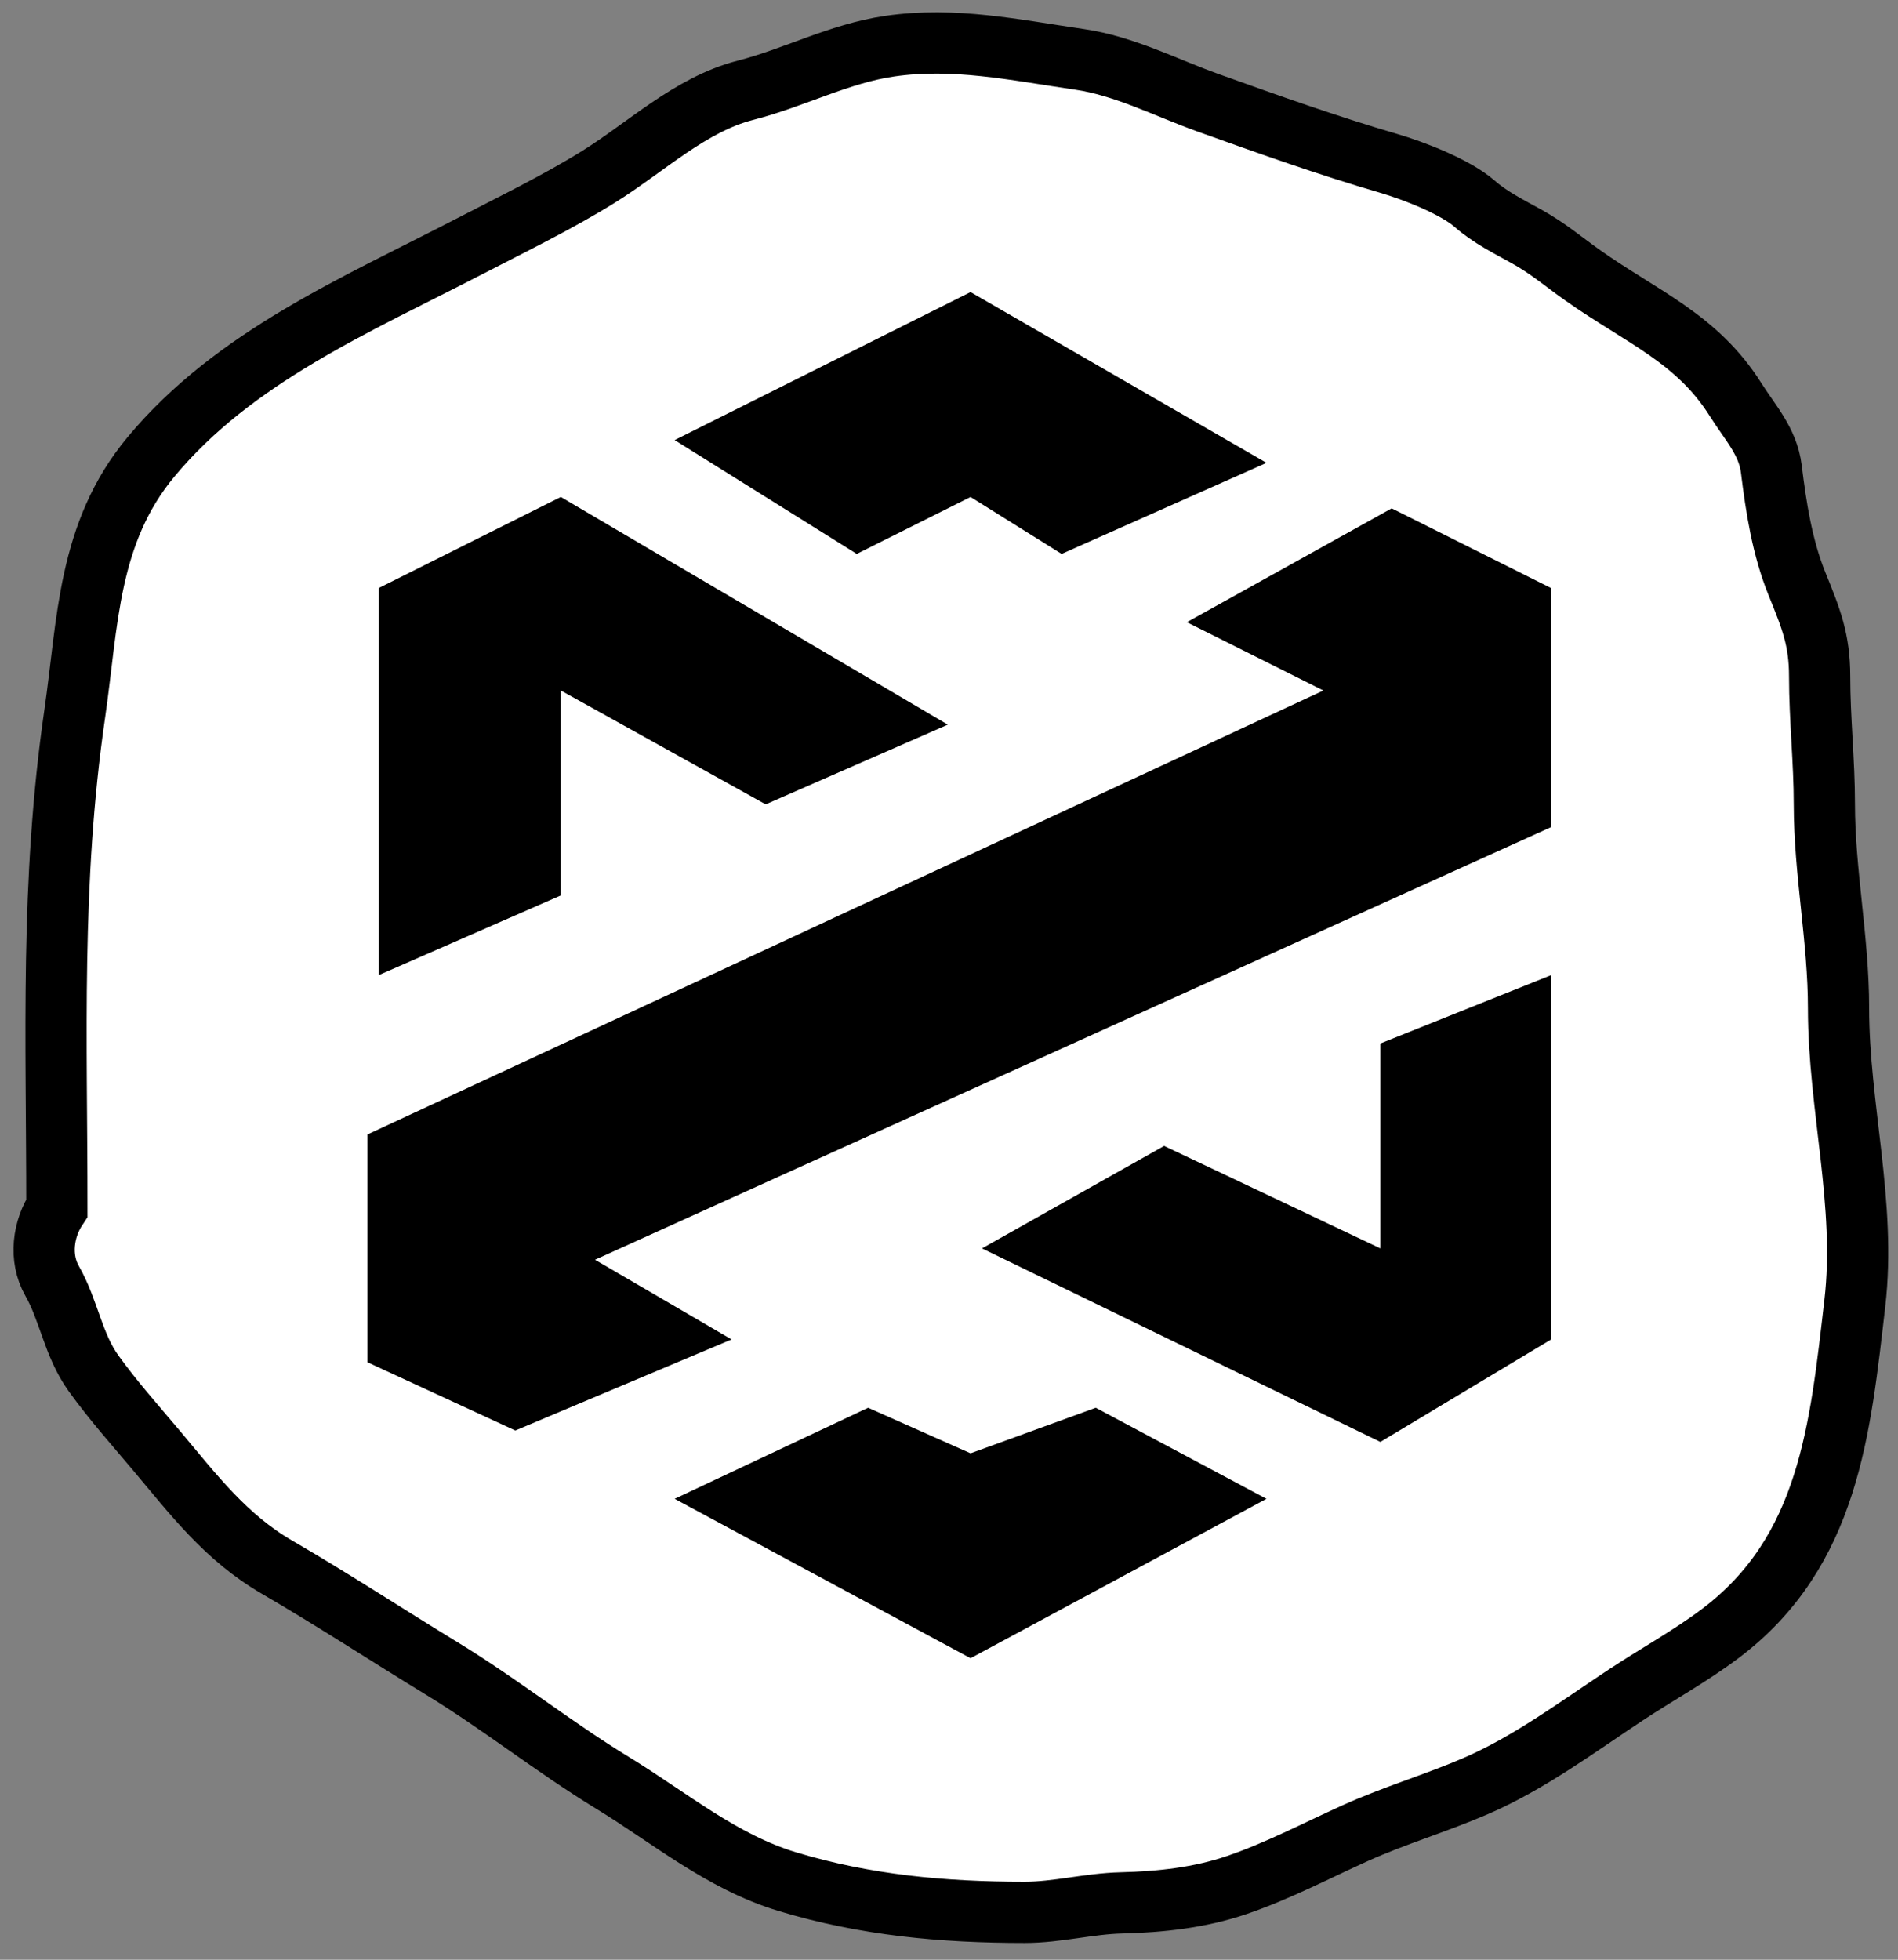 <svg width="93" height="96" viewBox="0 0 93 96" fill="none" xmlns="http://www.w3.org/2000/svg">
<rect x="0" y="0" width="93" height="96" fill="#808080" stroke="none"/>
<path d="M3.662 34.965C2.46 43.23 2.787 50.859 2.787 59.176C2.115 60.185 1.906 61.616 2.556 62.753C3.375 64.187 3.583 65.889 4.588 67.281C5.563 68.631 6.572 69.756 7.65 71.037C9.485 73.219 11.049 75.305 13.581 76.775C16.326 78.369 18.954 80.091 21.66 81.741C24.521 83.486 27.141 85.583 29.996 87.324C32.814 89.042 35.355 91.2 38.576 92.174C42.392 93.328 46.202 93.679 50.206 93.679C51.805 93.679 53.346 93.254 54.94 93.216C56.852 93.17 58.784 92.961 60.6 92.341C62.614 91.654 64.483 90.666 66.415 89.794C68.327 88.932 70.354 88.334 72.281 87.504C74.927 86.365 77.272 84.609 79.666 83.027C81.2 82.014 82.828 81.124 84.297 80.017C89.627 76.001 90.167 69.991 90.884 63.846C91.45 58.99 90.086 54.224 90.086 49.386C90.086 46.016 89.391 42.729 89.391 39.378C89.391 37.295 89.16 35.225 89.16 33.138C89.16 31.337 88.736 30.291 88.071 28.653L88.053 28.61C87.328 26.82 87.028 24.877 86.793 22.975C86.624 21.613 85.748 20.7 85.043 19.579C83.15 16.567 80.436 15.528 77.543 13.481C76.571 12.794 75.855 12.166 74.79 11.577C73.907 11.089 73.018 10.649 72.256 9.982C71.303 9.148 69.267 8.361 68.036 8.001C65.053 7.129 62.138 6.091 59.211 5.042C57.114 4.291 55.096 3.228 52.882 2.907C49.715 2.447 46.757 1.804 43.594 2.263C41.117 2.623 38.92 3.81 36.518 4.425C33.824 5.115 31.64 7.226 29.314 8.67C27.336 9.898 25.073 10.999 23.01 12.066C17.446 14.944 11.482 17.479 7.406 22.371C4.284 26.117 4.313 30.49 3.662 34.965Z" fill="white" stroke="black" stroke-width="3" stroke-linecap="round"/>
<path d="M18.557 47.767L27.48 43.864V33.825L37.518 39.402L46.441 35.498L27.48 24.345L18.557 28.806V47.767Z" fill="black"/>
<path d="M75.999 28.807L68.191 24.903L58.153 30.48L64.845 33.826L18 55.576V66.73L25.25 70.076L35.846 65.614L29.154 61.71L75.999 40.518V28.807Z" fill="black"/>
<path d="M76.001 65.615V47.77L67.636 51.116V61.154L57.04 56.135L48.117 61.154L67.636 70.635L76.001 65.615Z" fill="black"/>
<path d="M47.556 71.192L42.537 68.961L33.057 73.422L47.556 81.23L62.056 73.422L53.691 68.961L47.556 71.192Z" fill="black"/>
<path d="M47.556 14.308L33.057 21.558L41.98 27.134L47.556 24.346L52.018 27.134L62.056 22.673L47.556 14.308Z" fill="black"/>
</svg>
